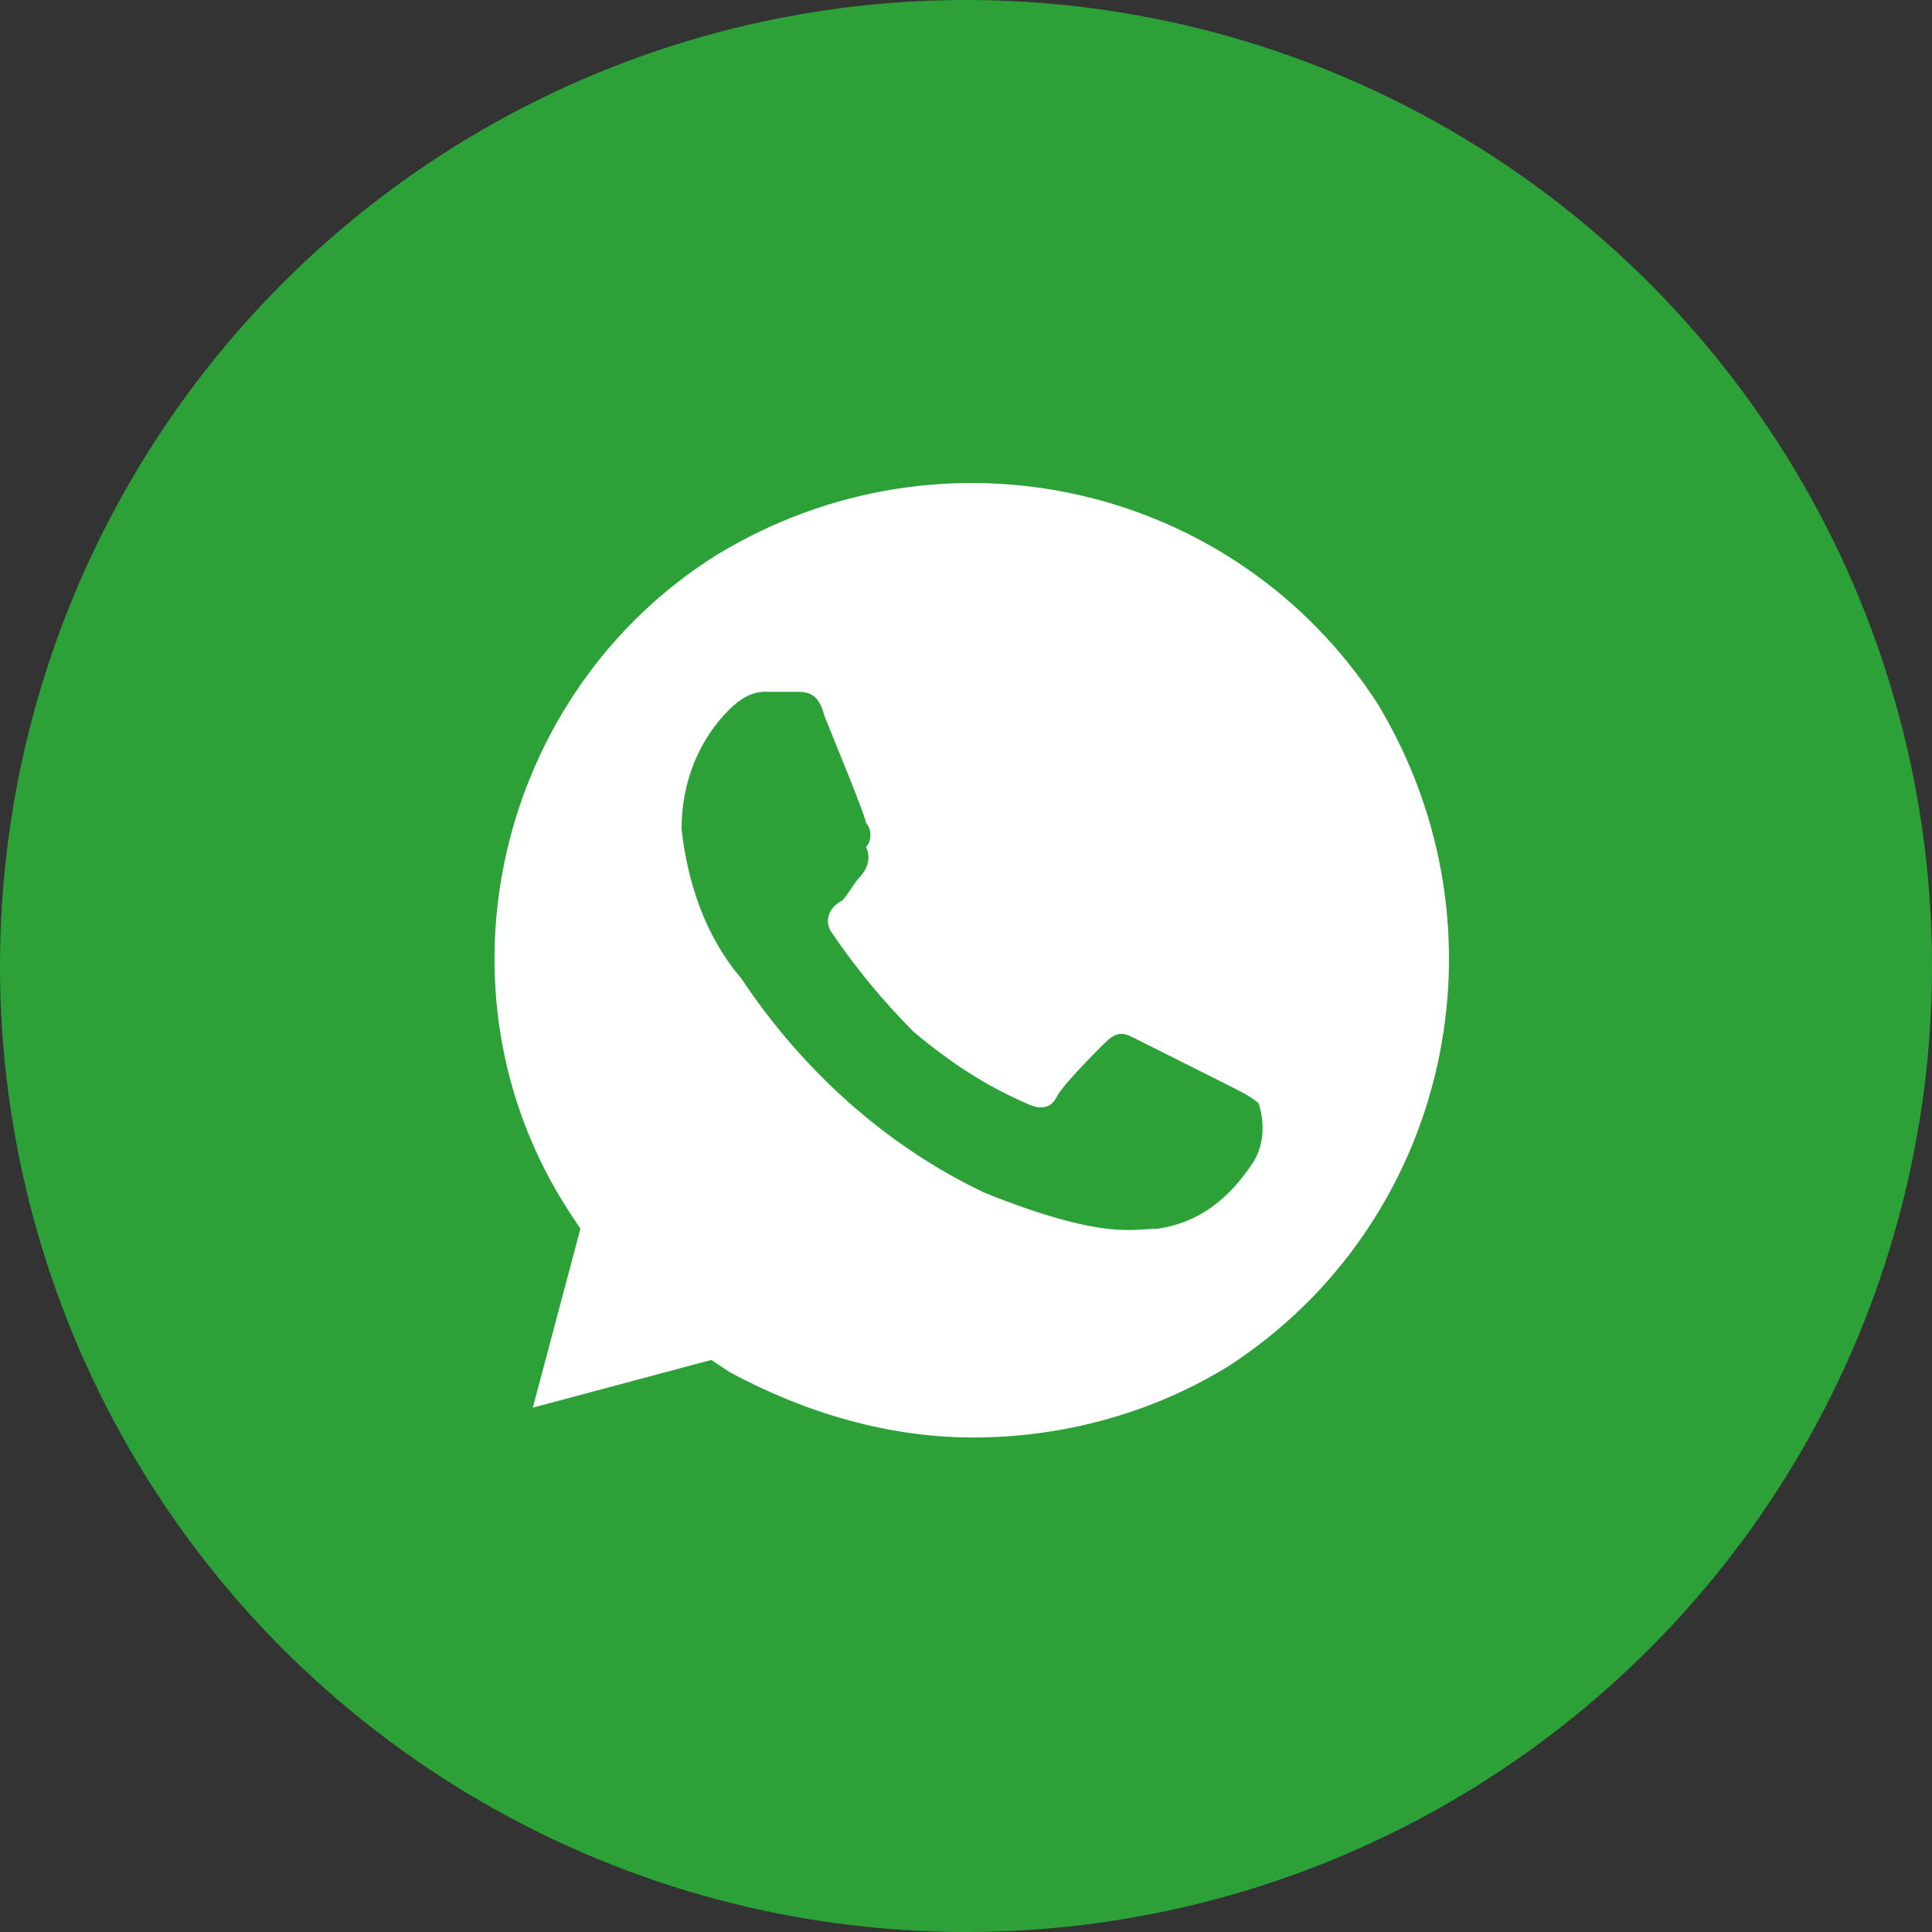 <?xml version="1.0" encoding="UTF-8"?> <svg xmlns="http://www.w3.org/2000/svg" width="40" height="40" viewBox="0 0 40 40" fill="none"><rect x="0" y="0" width="40" height="40" fill="#333333" stroke="none"/><g clip-path="url(#clip0_1_360)"><circle cx="20" cy="20" r="20" fill="#2CA138"></circle><path d="M28.522 14.57C25.566 10 19.53 8.641 14.85 11.482C10.293 14.323 8.814 20.498 11.771 25.068L12.017 25.439L11.031 29.144L14.727 28.156L15.096 28.403C16.698 29.268 18.422 29.762 20.146 29.762C21.994 29.762 23.841 29.268 25.443 28.28C30 25.315 31.355 19.263 28.522 14.57ZM25.935 24.08C25.443 24.821 24.827 25.315 23.965 25.439C23.472 25.439 22.856 25.686 20.393 24.698C18.299 23.71 16.574 22.104 15.343 20.251C14.604 19.387 14.234 18.275 14.111 17.164C14.111 16.175 14.48 15.311 15.096 14.693C15.343 14.446 15.589 14.323 15.835 14.323H16.451C16.698 14.323 16.944 14.323 17.067 14.817C17.313 15.434 17.929 16.917 17.929 17.04C18.052 17.164 18.052 17.411 17.929 17.534C18.052 17.781 17.929 18.028 17.806 18.152C17.683 18.275 17.56 18.522 17.436 18.646C17.19 18.769 17.067 19.016 17.19 19.263C17.683 20.004 18.299 20.745 18.915 21.363C19.654 21.981 20.393 22.475 21.255 22.845C21.501 22.969 21.747 22.969 21.871 22.722C21.994 22.475 22.61 21.857 22.856 21.61C23.102 21.363 23.226 21.363 23.472 21.486L25.443 22.475C25.689 22.598 25.935 22.722 26.059 22.845C26.182 23.216 26.182 23.71 25.935 24.08Z" fill="white"></path></g><defs><clipPath id="clip0_1_360"><rect width="40" height="40" rx="10" fill="white"></rect></clipPath></defs></svg> 
